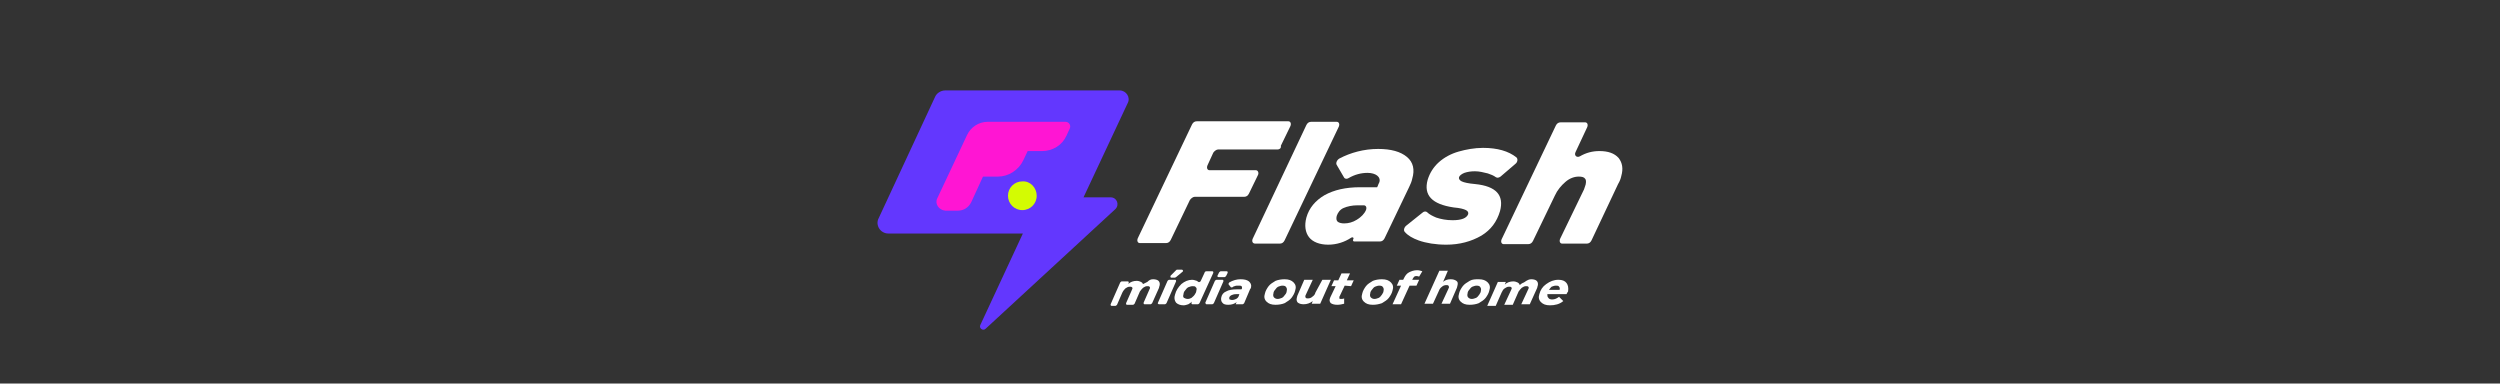 <?xml version="1.0" encoding="utf-8"?>
<!-- Generator: Adobe Illustrator 27.8.1, SVG Export Plug-In . SVG Version: 6.00 Build 0)  -->
<svg version="1.1" id="Camada_2_00000060012606293696778130000018228545719189677233_"
	 xmlns="http://www.w3.org/2000/svg" xmlns:xlink="http://www.w3.org/1999/xlink" x="0px" y="0px" viewBox="0 0 470 72.1"
	 style="enable-background:new 0 0 470 72.1;" xml:space="preserve">
<rect x="0" y="0" width="470" height="72.1" fill="#333333" stroke="none"/>
<style type="text/css">
	.st0{fill:#6337FE;}
	.st1{fill-rule:evenodd;clip-rule:evenodd;fill:#D3FB03;}
	.st2{fill:#FFFFFF;}
	.st3{fill:#FF15D3;}
</style>
<g id="Camada_1-2">
	<g>
		<path class="st0" d="M165.2,41l10.6-22.8c0.3-0.7,1.1-1.2,1.9-1.2h32.8c1.2,0,2.1,1.3,1.5,2.4l-8.3,17.7h5.1
			c1.2,0,1.7,1.4,0.9,2.2l-24.4,22.5c-0.5,0.5-1.3-0.1-1-0.7l8-17.2H167C165.5,43.9,164.5,42.3,165.2,41L165.2,41z"/>
		<path class="st1" d="M194.9,36.8c0,1.5-1.2,2.7-2.7,2.7c-1.5,0-2.7-1.2-2.7-2.7s1.2-2.7,2.7-2.7C193.7,34,194.9,35.3,194.9,36.8"
			/>
		<g>
			<g>
				<path class="st2" d="M216.8,52.5c0.4,0,0.8,0.1,1,0.3c0.2,0.2,0.3,0.5,0.2,0.9c0,0.1-0.1,0.2-0.1,0.4l-1.3,2.9
					c-0.1,0.1-0.2,0.2-0.3,0.2h-1.1c-0.2,0-0.2-0.1-0.2-0.3l1.1-2.5c0-0.1,0.1-0.2,0.1-0.2c0-0.1,0-0.3-0.1-0.3
					c-0.1-0.1-0.2-0.1-0.4-0.1c-0.3,0-0.5,0.1-0.8,0.3c-0.2,0.2-0.4,0.4-0.6,0.7l-1,2.3c-0.1,0.1-0.2,0.2-0.3,0.2h-1.1
					c-0.2,0-0.2-0.1-0.2-0.3l1.1-2.5c0-0.1,0.1-0.2,0.1-0.2c0-0.1,0-0.3-0.1-0.3c-0.1-0.1-0.2-0.1-0.4-0.1c-0.3,0-0.5,0.1-0.8,0.3
					c-0.2,0.2-0.4,0.4-0.6,0.8l-1,2.3c-0.1,0.1-0.2,0.2-0.3,0.2H209c-0.2,0-0.2-0.1-0.2-0.3l1.8-4.1c0.1-0.1,0.2-0.2,0.3-0.2h1.1
					c0.2,0,0.2,0.1,0.2,0.3l-0.1,0.2c0.4-0.4,1-0.6,1.6-0.6c0.3,0,0.6,0.1,0.8,0.2c0.2,0.1,0.3,0.2,0.3,0.3c0.1,0.1,0.2,0.1,0.3,0
					c0.2-0.1,0.4-0.2,0.6-0.3C216.1,52.6,216.4,52.5,216.8,52.5"/>
				<path class="st2" d="M217.7,56.9l1.8-4.1c0.1-0.1,0.2-0.2,0.3-0.2h1.1c0.2,0,0.2,0.1,0.2,0.3l-1.8,4.1c-0.1,0.1-0.2,0.2-0.3,0.2
					h-1.1C217.7,57.2,217.6,57,217.7,56.9 M220.1,51.8l1-1c0.1-0.1,0.1-0.1,0.2-0.1h0.9c0.2,0,0.3,0.3,0.1,0.4l-1.2,1
					c-0.1,0-0.1,0.1-0.2,0.1h-0.7C220,52.2,220,51.9,220.1,51.8"/>
				<path class="st2" d="M226.8,51h1.1c0.2,0,0.2,0.1,0.2,0.3l-2.6,5.7c-0.1,0.1-0.2,0.2-0.3,0.2h-1c-0.2,0-0.2-0.1-0.2-0.3l0.1-0.2
					c-0.2,0.2-0.4,0.3-0.7,0.5c-0.3,0.1-0.6,0.2-0.9,0.2c-0.6,0-1.1-0.2-1.4-0.5c-0.3-0.4-0.4-0.9-0.2-1.5c0.2-0.8,0.6-1.4,1.2-2
					c0.6-0.5,1.3-0.8,2-0.8c0.3,0,0.6,0.1,0.9,0.2c0.1,0.1,0.2,0.1,0.3,0.2c0.1,0.1,0.3,0,0.4-0.1l0.7-1.5
					C226.5,51.1,226.6,51,226.8,51 M223.3,56.2c0.3,0,0.5-0.1,0.7-0.2c0.2-0.2,0.4-0.3,0.6-0.6s0.3-0.5,0.3-0.7
					c0.1-0.3,0.1-0.6-0.1-0.7c-0.1-0.2-0.3-0.2-0.6-0.2c-0.3,0-0.5,0.1-0.8,0.2c-0.2,0.1-0.4,0.3-0.6,0.6c-0.2,0.2-0.3,0.5-0.3,0.7
					c-0.1,0.3-0.1,0.6,0.1,0.7C222.8,56.1,223,56.2,223.3,56.2"/>
				<path class="st2" d="M226.6,56.9l1.8-4.1c0.1-0.1,0.2-0.2,0.3-0.2h1.1c0.2,0,0.2,0.1,0.2,0.3l-1.8,4.1c-0.1,0.1-0.2,0.2-0.3,0.2
					h-1.1C226.7,57.2,226.6,57,226.6,56.9 M228.9,51.8l0.3-0.6c0.1-0.1,0.2-0.2,0.3-0.2h1.1c0.2,0,0.2,0.1,0.2,0.3l-0.3,0.6
					c-0.1,0.1-0.2,0.2-0.3,0.2h-1.1C228.9,52.1,228.8,51.9,228.9,51.8"/>
				<path class="st2" d="M233.2,52.5c0.7,0,1.2,0.1,1.6,0.4c0.3,0.3,0.5,0.6,0.4,1.1c0,0.1-0.1,0.3-0.2,0.4l-1.1,2.6
					c-0.1,0.1-0.2,0.2-0.3,0.2h-1.3l0.2-0.4c-0.4,0.3-0.9,0.5-1.6,0.5c-0.5,0-0.9-0.1-1.1-0.4c-0.2-0.2-0.3-0.6-0.2-1
					c0.1-0.5,0.4-0.9,0.9-1.1c0.5-0.3,1.2-0.4,2-0.4h0.9l0,0c0-0.1,0.1-0.1,0.1-0.2c0-0.2,0-0.3-0.1-0.4c-0.1-0.1-0.3-0.1-0.6-0.1
					c-0.2,0-0.5,0-0.7,0.1c-0.1,0-0.3,0.1-0.4,0.2c-0.1,0.1-0.2,0-0.3,0l-0.4-0.5c-0.1-0.1,0-0.3,0.1-0.4
					C231.8,52.7,232.5,52.5,233.2,52.5 M231.6,56.4c0.3,0,0.6-0.1,0.8-0.2c0.3-0.2,0.4-0.3,0.5-0.6l0.1-0.3h-0.6
					c-0.4,0-0.7,0.1-0.9,0.2c-0.2,0.1-0.4,0.3-0.4,0.5c0,0.1,0,0.3,0.1,0.3C231.2,56.3,231.4,56.4,231.6,56.4"/>
				<path class="st2" d="M239.8,57.3c-0.8,0-1.3-0.2-1.7-0.6s-0.5-0.9-0.3-1.5c0.1-0.5,0.4-1,0.7-1.4c0.3-0.4,0.8-0.7,1.3-1
					c0.5-0.2,1.1-0.3,1.7-0.3c0.8,0,1.3,0.2,1.7,0.6c0.4,0.4,0.5,0.9,0.3,1.5c-0.1,0.5-0.4,1-0.7,1.4s-0.8,0.7-1.3,1
					C241,57.2,240.4,57.3,239.8,57.3 M240.2,56.2c0.3,0,0.5-0.1,0.8-0.2c0.2-0.1,0.4-0.3,0.6-0.6c0.2-0.2,0.3-0.5,0.3-0.7
					c0.1-0.3,0-0.6-0.1-0.7c-0.1-0.2-0.3-0.3-0.7-0.3c-0.3,0-0.5,0.1-0.8,0.2c-0.2,0.1-0.4,0.3-0.6,0.6c-0.2,0.2-0.3,0.5-0.3,0.7
					c-0.1,0.3,0,0.6,0.1,0.7C239.7,56.1,239.9,56.2,240.2,56.2"/>
				<path class="st2" d="M248.6,52.6h1.6l-2,4.5h-1.6l0.2-0.5c-0.5,0.4-1.1,0.6-1.7,0.6c-0.5,0-0.8-0.1-1.1-0.3
					c-0.2-0.2-0.3-0.5-0.2-0.9c0-0.1,0.1-0.3,0.1-0.4l1.3-3h1.6l-1.3,2.8c0,0.1-0.1,0.2-0.1,0.2c0,0.2,0,0.3,0.1,0.4
					c0.1,0.1,0.2,0.1,0.4,0.1c0.3,0,0.6-0.1,0.8-0.3c0.3-0.2,0.5-0.4,0.6-0.8L248.6,52.6L248.6,52.6z"/>
				<path class="st2" d="M252.8,53.7l-0.9,1.9c0,0.1-0.1,0.1-0.1,0.2c0,0.1,0,0.2,0,0.3s0.2,0.1,0.3,0.1c0.2,0,0.4,0,0.6-0.1v1
					c-0.4,0.1-0.8,0.2-1.3,0.2c-0.5,0-0.9-0.1-1.2-0.3c-0.2-0.2-0.3-0.5-0.2-0.8c0-0.1,0.1-0.2,0.1-0.3l1-2.1h-0.8l0.5-1.1h0.8
					l0.6-1.3h1.6l-0.6,1.3h1.3l-0.5,1.1L252.8,53.7L252.8,53.7z"/>
				<path class="st2" d="M258.1,57.3c-0.8,0-1.3-0.2-1.7-0.6c-0.4-0.4-0.5-0.9-0.3-1.5c0.1-0.5,0.4-1,0.7-1.4c0.3-0.4,0.8-0.7,1.3-1
					c0.5-0.2,1.1-0.3,1.7-0.3c0.8,0,1.3,0.2,1.7,0.6c0.4,0.4,0.5,0.9,0.3,1.5c-0.1,0.5-0.4,1-0.7,1.4c-0.3,0.4-0.8,0.7-1.3,1
					C259.2,57.2,258.7,57.3,258.1,57.3 M258.4,56.2c0.3,0,0.5-0.1,0.8-0.2c0.2-0.1,0.4-0.3,0.6-0.6s0.3-0.5,0.3-0.7
					c0.1-0.3,0-0.6-0.1-0.7c-0.1-0.2-0.3-0.3-0.7-0.3c-0.3,0-0.5,0.1-0.8,0.2c-0.2,0.1-0.4,0.3-0.6,0.6c-0.2,0.2-0.3,0.5-0.3,0.7
					c-0.1,0.3,0,0.6,0.1,0.7C257.9,56.1,258.1,56.2,258.4,56.2"/>
				<path class="st2" d="M266.4,51.9c-0.2,0-0.4,0-0.5,0.1s-0.2,0.2-0.3,0.4l-0.1,0.2h1.3l-0.5,1.1h-1.3l-1.6,3.5h-1.6l1.6-3.5h-0.8
					l0.5-1.1h0.7l0.2-0.4c0.2-0.4,0.5-0.8,0.9-1s0.9-0.4,1.5-0.4c0.4,0,0.7,0.1,1,0.2l-0.6,1C266.7,52,266.5,51.9,266.4,51.9"/>
				<path class="st2" d="M272.7,52.5c0.5,0,0.8,0.1,1.1,0.3s0.3,0.5,0.2,0.9c0,0.1-0.1,0.3-0.1,0.4l-1.3,3H271l1.3-2.8
					c0-0.1,0.1-0.2,0.1-0.2c0-0.2,0-0.3-0.1-0.4c-0.1-0.1-0.2-0.1-0.4-0.1c-0.3,0-0.6,0.1-0.8,0.3c-0.3,0.2-0.5,0.5-0.6,0.8
					l-1.1,2.4h-1.6l2.8-6.2h1.6l-0.9,2.1C271.6,52.7,272.1,52.5,272.7,52.5"/>
				<path class="st2" d="M276.3,57.3c-0.8,0-1.3-0.2-1.7-0.6c-0.4-0.4-0.5-0.9-0.3-1.5c0.1-0.5,0.4-1,0.7-1.4c0.3-0.4,0.8-0.7,1.3-1
					s1.1-0.3,1.7-0.3c0.8,0,1.3,0.2,1.7,0.6c0.4,0.4,0.5,0.9,0.3,1.5c-0.1,0.5-0.4,1-0.7,1.4c-0.3,0.4-0.8,0.7-1.3,1
					C277.5,57.2,276.9,57.3,276.3,57.3 M276.7,56.2c0.3,0,0.5-0.1,0.8-0.2c0.2-0.1,0.4-0.3,0.6-0.6s0.3-0.5,0.3-0.7
					c0.1-0.3,0-0.6-0.1-0.7c-0.1-0.2-0.3-0.3-0.7-0.3c-0.3,0-0.5,0.1-0.8,0.2c-0.2,0.1-0.4,0.3-0.6,0.6c-0.2,0.2-0.3,0.5-0.3,0.7
					c-0.1,0.3,0,0.6,0.1,0.7C276.2,56.1,276.4,56.2,276.7,56.2"/>
				<path class="st2" d="M287.9,52.5c0.4,0,0.8,0.1,1,0.3c0.2,0.2,0.3,0.5,0.2,0.9c0,0.1-0.1,0.2-0.1,0.4l-1.4,3.1H286l1.3-2.8
					c0-0.1,0.1-0.2,0.1-0.2c0-0.1,0-0.3-0.1-0.3c-0.1-0.1-0.2-0.1-0.4-0.1c-0.3,0-0.5,0.1-0.8,0.3c-0.2,0.2-0.4,0.4-0.6,0.7
					l-1.1,2.5h-1.6l1.3-2.8c0-0.1,0.1-0.2,0.1-0.2c0-0.1,0-0.3-0.1-0.3c-0.1-0.1-0.2-0.1-0.4-0.1c-0.3,0-0.5,0.1-0.8,0.3
					s-0.4,0.4-0.6,0.8l-1.1,2.5h-1.6l2-4.5h1.5l-0.2,0.5c0.4-0.4,1-0.6,1.6-0.6c0.3,0,0.6,0.1,0.8,0.2c0.2,0.1,0.4,0.3,0.4,0.5
					c0.2-0.2,0.5-0.4,0.8-0.5C287.2,52.6,287.5,52.5,287.9,52.5"/>
				<path class="st2" d="M294.5,55.3h-3.6c0,0.3,0,0.5,0.2,0.7c0.1,0.2,0.4,0.3,0.7,0.3c0.5,0,0.9-0.2,1.3-0.5l0.8,0.8
					c-0.7,0.6-1.6,0.8-2.5,0.8c-0.8,0-1.3-0.2-1.7-0.6c-0.4-0.4-0.5-0.9-0.3-1.5c0.2-0.8,0.6-1.4,1.3-1.9c0.7-0.5,1.4-0.8,2.3-0.8
					c0.7,0,1.2,0.2,1.5,0.6c0.3,0.4,0.4,0.9,0.3,1.6C294.7,54.9,294.6,55.1,294.5,55.3 M291.2,54.5h2c0.1-0.3,0-0.5-0.1-0.6
					c-0.1-0.2-0.3-0.2-0.6-0.2s-0.5,0.1-0.8,0.2C291.6,54,291.4,54.2,291.2,54.5"/>
			</g>
			<path class="st2" d="M240.2,28.1H229c-0.3,0-0.7,0.3-0.9,0.6l-1.1,2.4c-0.2,0.5,0,0.9,0.4,0.9h8.7c0.4,0,0.6,0.5,0.4,0.9
				l-1.7,3.5c-0.2,0.4-0.5,0.6-0.9,0.6h-9.3c-0.3,0-0.7,0.3-0.9,0.6l-3.6,7.5c-0.2,0.4-0.5,0.6-0.9,0.6h-4.9c-0.4,0-0.6-0.4-0.4-0.9
				l10.2-21.4c0.2-0.4,0.5-0.6,0.9-0.6h17.2c0.4,0,0.6,0.4,0.4,0.9l-1.8,3.7C240.9,27.9,240.5,28.1,240.2,28.1"/>
			<path class="st2" d="M235.5,44.9l10.1-21.4c0.2-0.4,0.5-0.6,0.9-0.6h4.8c0.4,0,0.6,0.4,0.4,0.9l-10.2,21.4
				c-0.2,0.4-0.5,0.6-0.9,0.6h-4.6C235.5,45.8,235.3,45.4,235.5,44.9"/>
			<path class="st2" d="M259.1,28c2.4,0,4.2,0.5,5.4,1.5c1.2,1,1.5,2.4,1,4.1c-0.1,0.5-0.3,1-0.6,1.6l-4.6,9.6
				c-0.2,0.4-0.5,0.6-0.9,0.6h-4.8c-0.2,0-0.3-0.2-0.2-0.4l0,0c0.2-0.3-0.1-0.5-0.4-0.3c-1.2,0.8-2.7,1.3-4.3,1.3s-2.9-0.5-3.6-1.4
				s-0.9-2.2-0.5-3.7c0.5-1.8,1.7-3.2,3.4-4.2c1.8-1,4-1.5,6.7-1.5h3.2L259,35c0.1-0.3,0.2-0.5,0.3-0.7c0.2-0.5,0-1-0.4-1.3
				c-0.4-0.3-1-0.5-1.8-0.5c-1.2,0-2.4,0.3-3.6,1c-0.3,0.2-0.7,0.1-0.8-0.1l-1.4-2.4c-0.2-0.3,0-0.9,0.5-1.2
				C253.9,28.7,256.4,28,259.1,28 M252.7,42c0.8,0,1.6-0.2,2.4-0.7c0.8-0.5,1.4-1.1,1.7-1.8c0.2-0.5,0-0.9-0.4-0.9h-1.2
				c-1,0-1.9,0.2-2.6,0.5s-1.1,0.9-1.3,1.5c-0.1,0.5-0.1,0.8,0.2,1.1C251.8,41.9,252.2,42,252.7,42"/>
			<path class="st2" d="M271.9,46c-2,0-3.8-0.3-5.2-0.8c-1.1-0.4-2-0.9-2.6-1.6c-0.3-0.3-0.1-0.9,0.3-1.2l3-2.4
				c0.3-0.3,0.7-0.3,0.9-0.1c0.4,0.4,1,0.7,1.7,1c0.9,0.3,1.9,0.5,3.1,0.5c1.7,0,2.6-0.4,2.9-1.1c0.1-0.3,0-0.6-0.4-0.8
				c-0.4-0.2-1.1-0.4-2.3-0.5c-4.1-0.6-5.7-2.3-4.9-5.2c0.4-1.3,1.1-2.4,2.1-3.3c1-0.9,2.3-1.6,3.7-2c1.4-0.4,3-0.7,4.6-0.7
				c2.7,0,4.8,0.6,6.3,1.8c0.3,0.3,0.2,0.9-0.2,1.2l-2.8,2.4c-0.3,0.2-0.6,0.3-0.9,0.1c-0.4-0.3-0.9-0.5-1.5-0.7
				c-0.8-0.2-1.6-0.4-2.4-0.4c-0.8,0-1.4,0.1-2,0.3c-0.5,0.2-0.9,0.5-1,0.8c-0.1,0.3,0.1,0.6,0.5,0.8c0.4,0.2,1.3,0.4,2.5,0.5
				c4,0.4,5.5,2.1,4.7,5.1c-0.6,2-1.7,3.5-3.5,4.6C276.6,45.4,274.4,46,271.9,46"/>
			<path class="st2" d="M300.7,28.4c1.6,0,2.8,0.4,3.6,1.3c0.7,0.9,0.9,2,0.5,3.4c-0.1,0.5-0.3,1-0.6,1.5l-5,10.6
				c-0.2,0.4-0.5,0.6-0.9,0.6h-4.6c-0.4,0-0.6-0.4-0.4-0.9l4.5-9.3c0.1-0.3,0.2-0.6,0.3-0.9c0.1-0.5,0.1-0.9-0.1-1.1
				c-0.2-0.3-0.6-0.4-1.2-0.4c-0.8,0-1.7,0.3-2.5,1s-1.5,1.5-2,2.6l-4.1,8.5c-0.2,0.4-0.5,0.6-0.9,0.6h-4.6c-0.4,0-0.6-0.4-0.4-0.9
				l10.2-21.4c0.2-0.4,0.5-0.6,0.9-0.6h4.6c0.4,0,0.6,0.4,0.4,0.9l-2.2,4.7c-0.3,0.6,0.2,1.1,0.8,0.8
				C298.2,28.7,299.4,28.4,300.7,28.4"/>
		</g>
		<path class="st3" d="M176.2,37.3l5.6-11.9c0.7-1.5,2.2-2.5,3.9-2.5h14.6c0.7,0,1.1,0.7,0.8,1.3l-0.6,1.3c-0.8,1.8-2.6,2.9-4.6,2.9
			h-2.7l-0.8,1.7c-0.9,1.9-2.8,3.1-4.8,3.1h-2.8l-2.2,4.8c-0.5,1-1.4,1.6-2.5,1.6h-2.4C176.5,39.5,175.7,38.3,176.2,37.3L176.2,37.3
			z"/>
	</g>
</g>
</svg>

